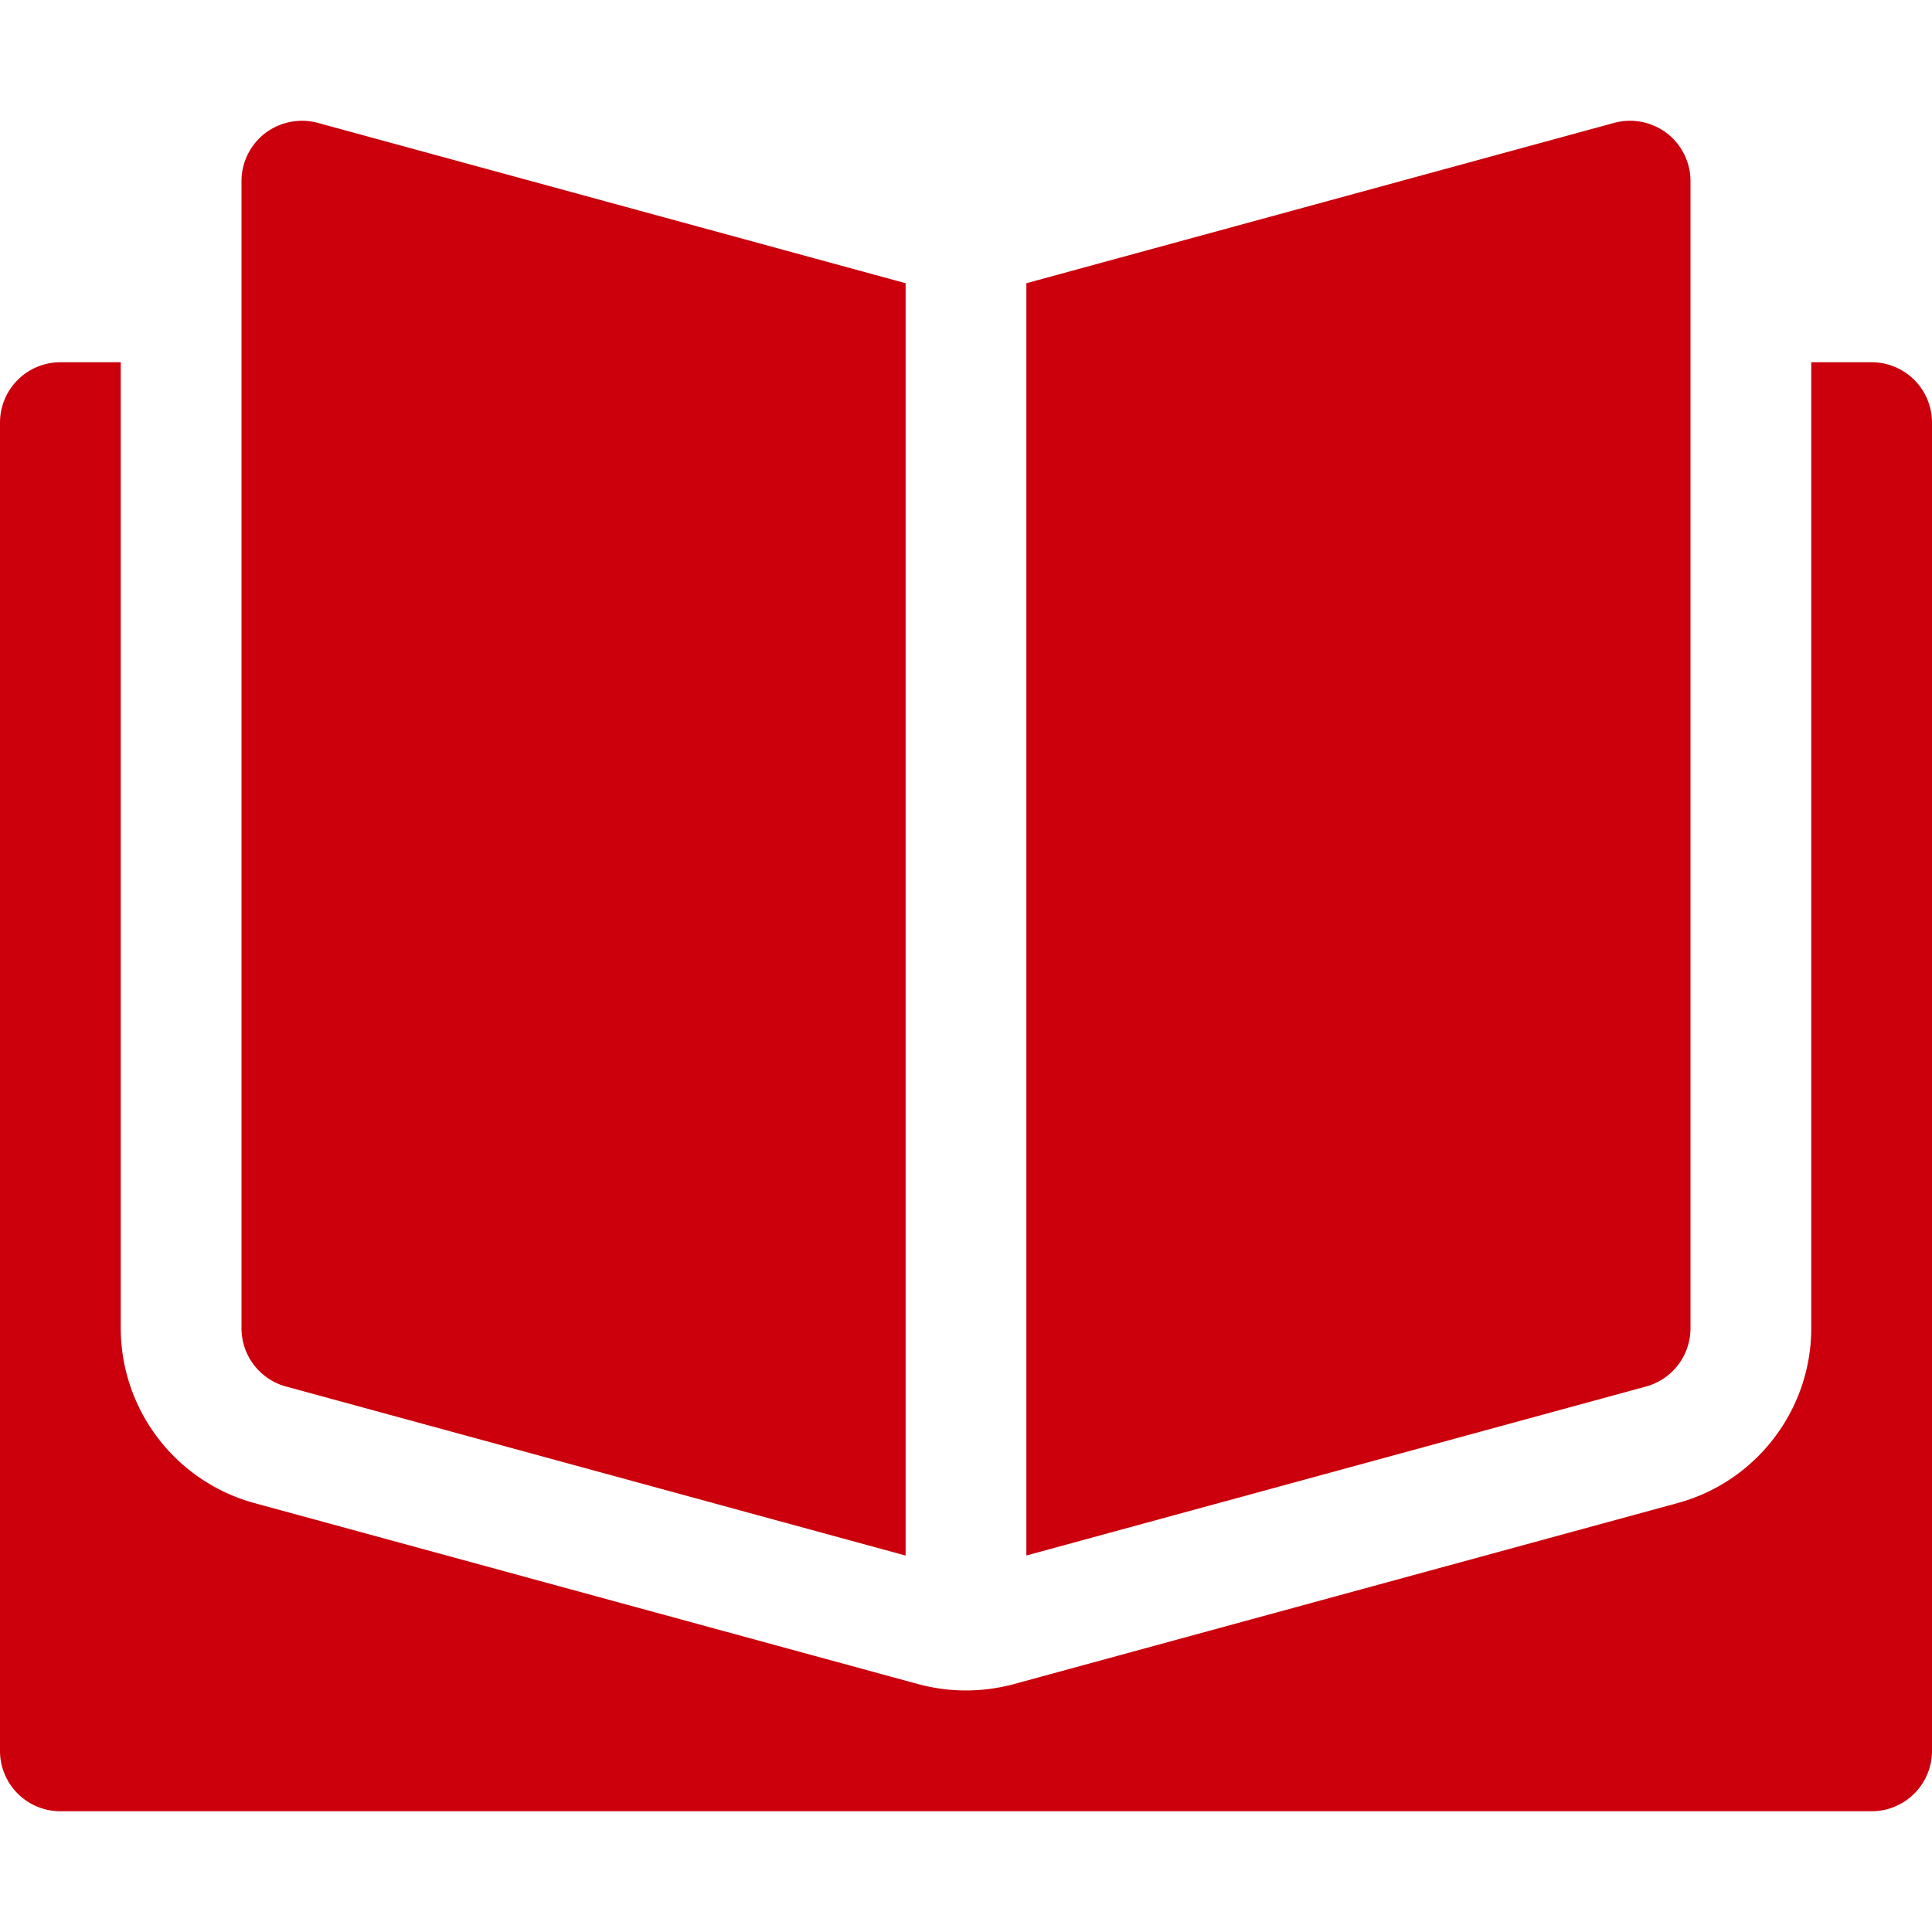 <svg width="32" height="32" fill="none" xmlns="http://www.w3.org/2000/svg"><path d="M31 6h-1v16c0 1.35-.909 2.54-2.212 2.895l-10.999 3a3.042 3.042 0 01-1.578 0l-11-3A3.007 3.007 0 012 22V6H1a1 1 0 00-1 1v22a1 1 0 001 1h30a1 1 0 001-1V7a1 1 0 00-1-1z" fill="#CB000C"/><path d="M15 4.691L5.263 2.035a1.01 1.01 0 00-.87.17C4.146 2.395 4 2.688 4 3v19a1 1 0 00.737.965L15 25.765V4.69zM27.607 2.205a1.009 1.009 0 00-.87-.17L17 4.691v21.073l10.263-2.799A1 1 0 0028 22V3c0-.312-.146-.605-.393-.795z" fill="#CB000C"/></svg>
